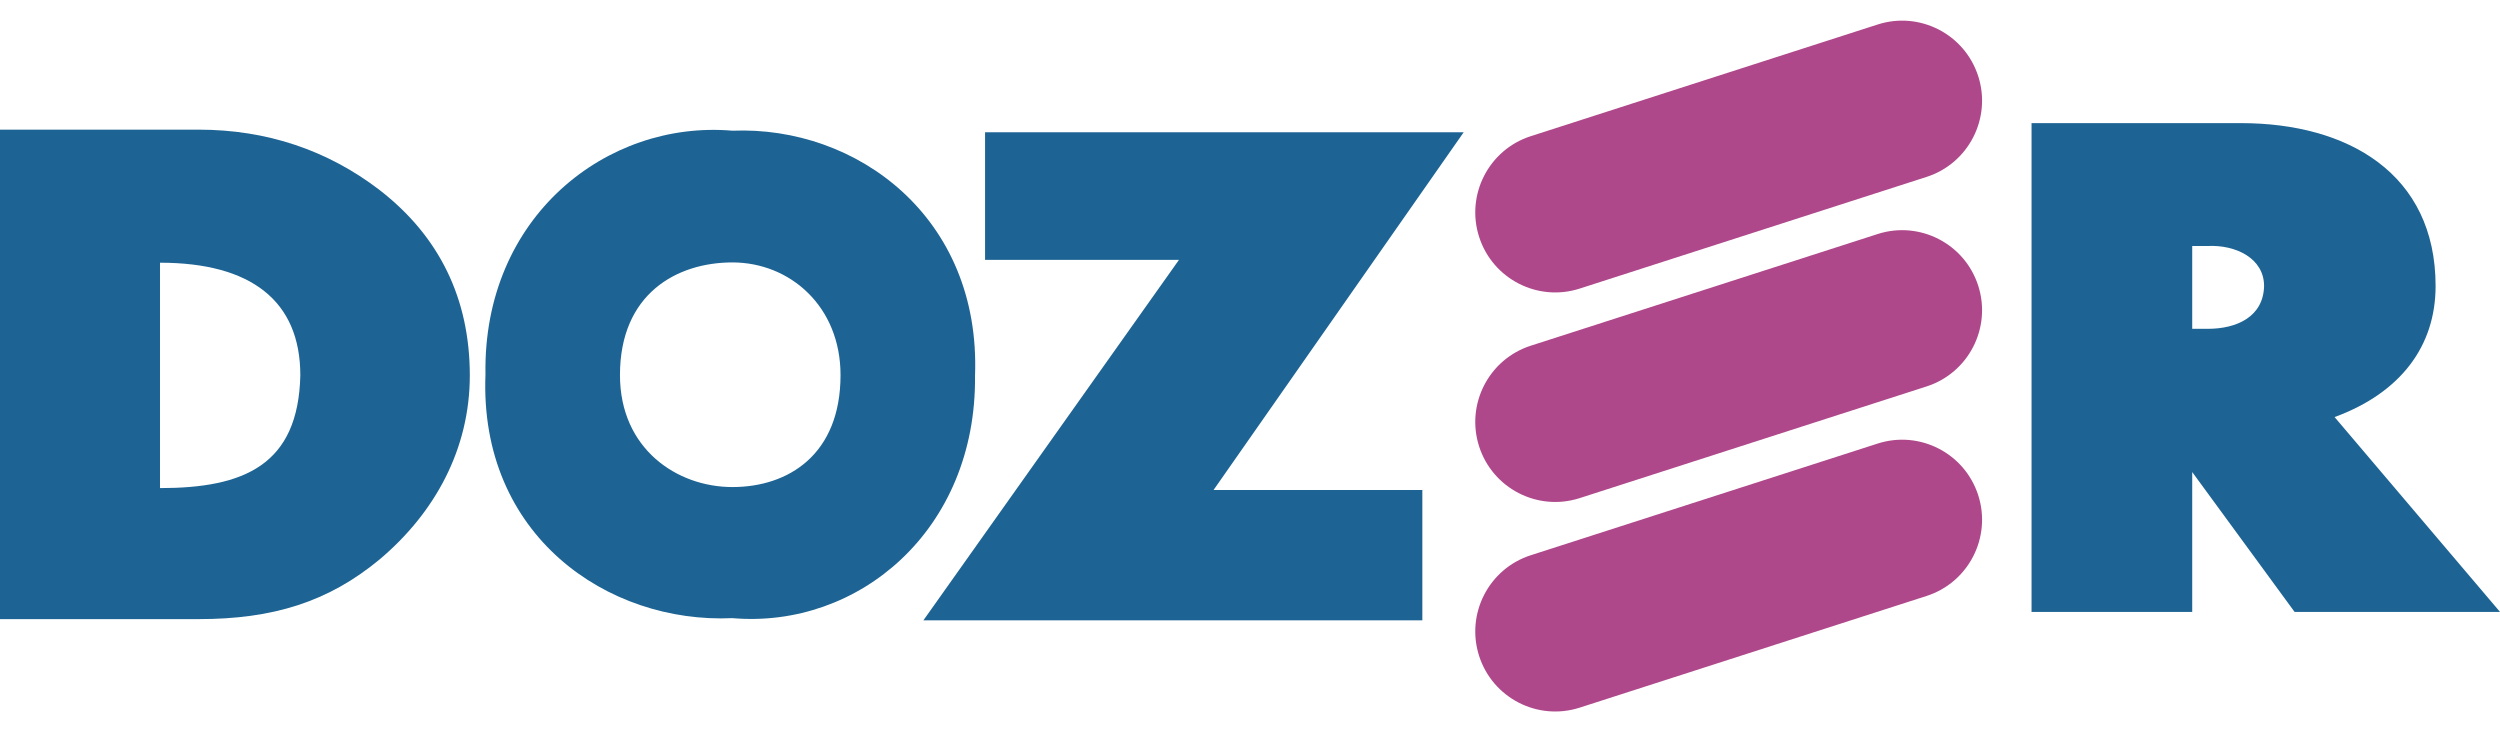 <svg width="699" height="205" viewBox="0 0 699 205" fill="none" xmlns="http://www.w3.org/2000/svg">
<path d="M131.36 104.962C131.36 83.513 122.83 66.051 106.15 53.144C91.554 41.945 74.495 36.25 55.539 36.25H0V173.105H55.539C76.201 173.105 91.744 168.36 106.15 156.402C121.693 143.305 131.36 125.461 131.36 104.962ZM83.972 104.962C83.403 130.017 68.239 136.472 44.735 136.472V73.454C70.135 73.454 83.972 84.082 83.972 104.962Z" fill="#1D6494"/>
<path d="M272.619 105.044C274.274 60.742 239.527 35.121 204.78 36.544C169.732 33.52 134.985 60.563 135.738 104.687C133.932 149.701 169.883 174.434 204.78 172.832C239.978 175.857 273.07 148.278 272.619 105.044ZM235.014 104.866C235.014 127.106 220.424 136.18 204.78 136.18C189.287 136.18 173.342 125.505 173.342 104.866C173.342 82.093 189.287 73.374 204.78 73.374C220.875 73.374 235.014 85.651 235.014 104.866Z" fill="#1D6494"/>
<path d="M409.249 36.978H275.425V72.662H329.637L258.176 173.451H397.687V137.009H339.304L409.249 36.978Z" fill="#1D6494"/>
<path d="M699 171.09L652.749 116.614C671.325 109.781 680.992 96.684 680.992 79.981C680.992 48.472 656.351 34.426 626.591 34.426H568.019V171.09H612.943V131.988L641.566 171.09H699ZM633.036 79.981C632.846 88.522 625.453 91.938 617.302 91.938H612.943V68.781H617.302C625.074 68.401 633.036 72.198 633.036 79.981Z" fill="#1D6494"/>
<path fill-rule="evenodd" clip-rule="evenodd" d="M553.113 21.306C549.338 9.547 536.739 3.069 524.996 6.85L427.996 38.077C416.253 41.857 409.785 54.474 413.56 66.232C417.335 77.991 429.933 84.469 441.677 80.689L538.677 49.462C550.42 45.681 556.888 33.065 553.113 21.306Z" fill="#AF488B"/>
<path fill-rule="evenodd" clip-rule="evenodd" d="M553.113 79.891C549.338 68.132 536.739 61.654 524.996 65.434L427.996 96.661C416.253 100.442 409.785 113.058 413.56 124.817C417.335 136.575 429.933 143.053 441.677 139.273L538.677 108.046C550.42 104.265 556.888 91.649 553.113 79.891Z" fill="#AF488B"/>
<path fill-rule="evenodd" clip-rule="evenodd" d="M553.113 138.475C549.338 126.716 536.739 120.238 524.996 124.019L427.996 155.246C416.253 159.026 409.785 171.643 413.56 183.401C417.335 195.16 429.933 201.638 441.677 197.857L538.677 166.63C550.42 162.85 556.888 150.234 553.113 138.475Z" fill="#AF488B"/>
</svg>

